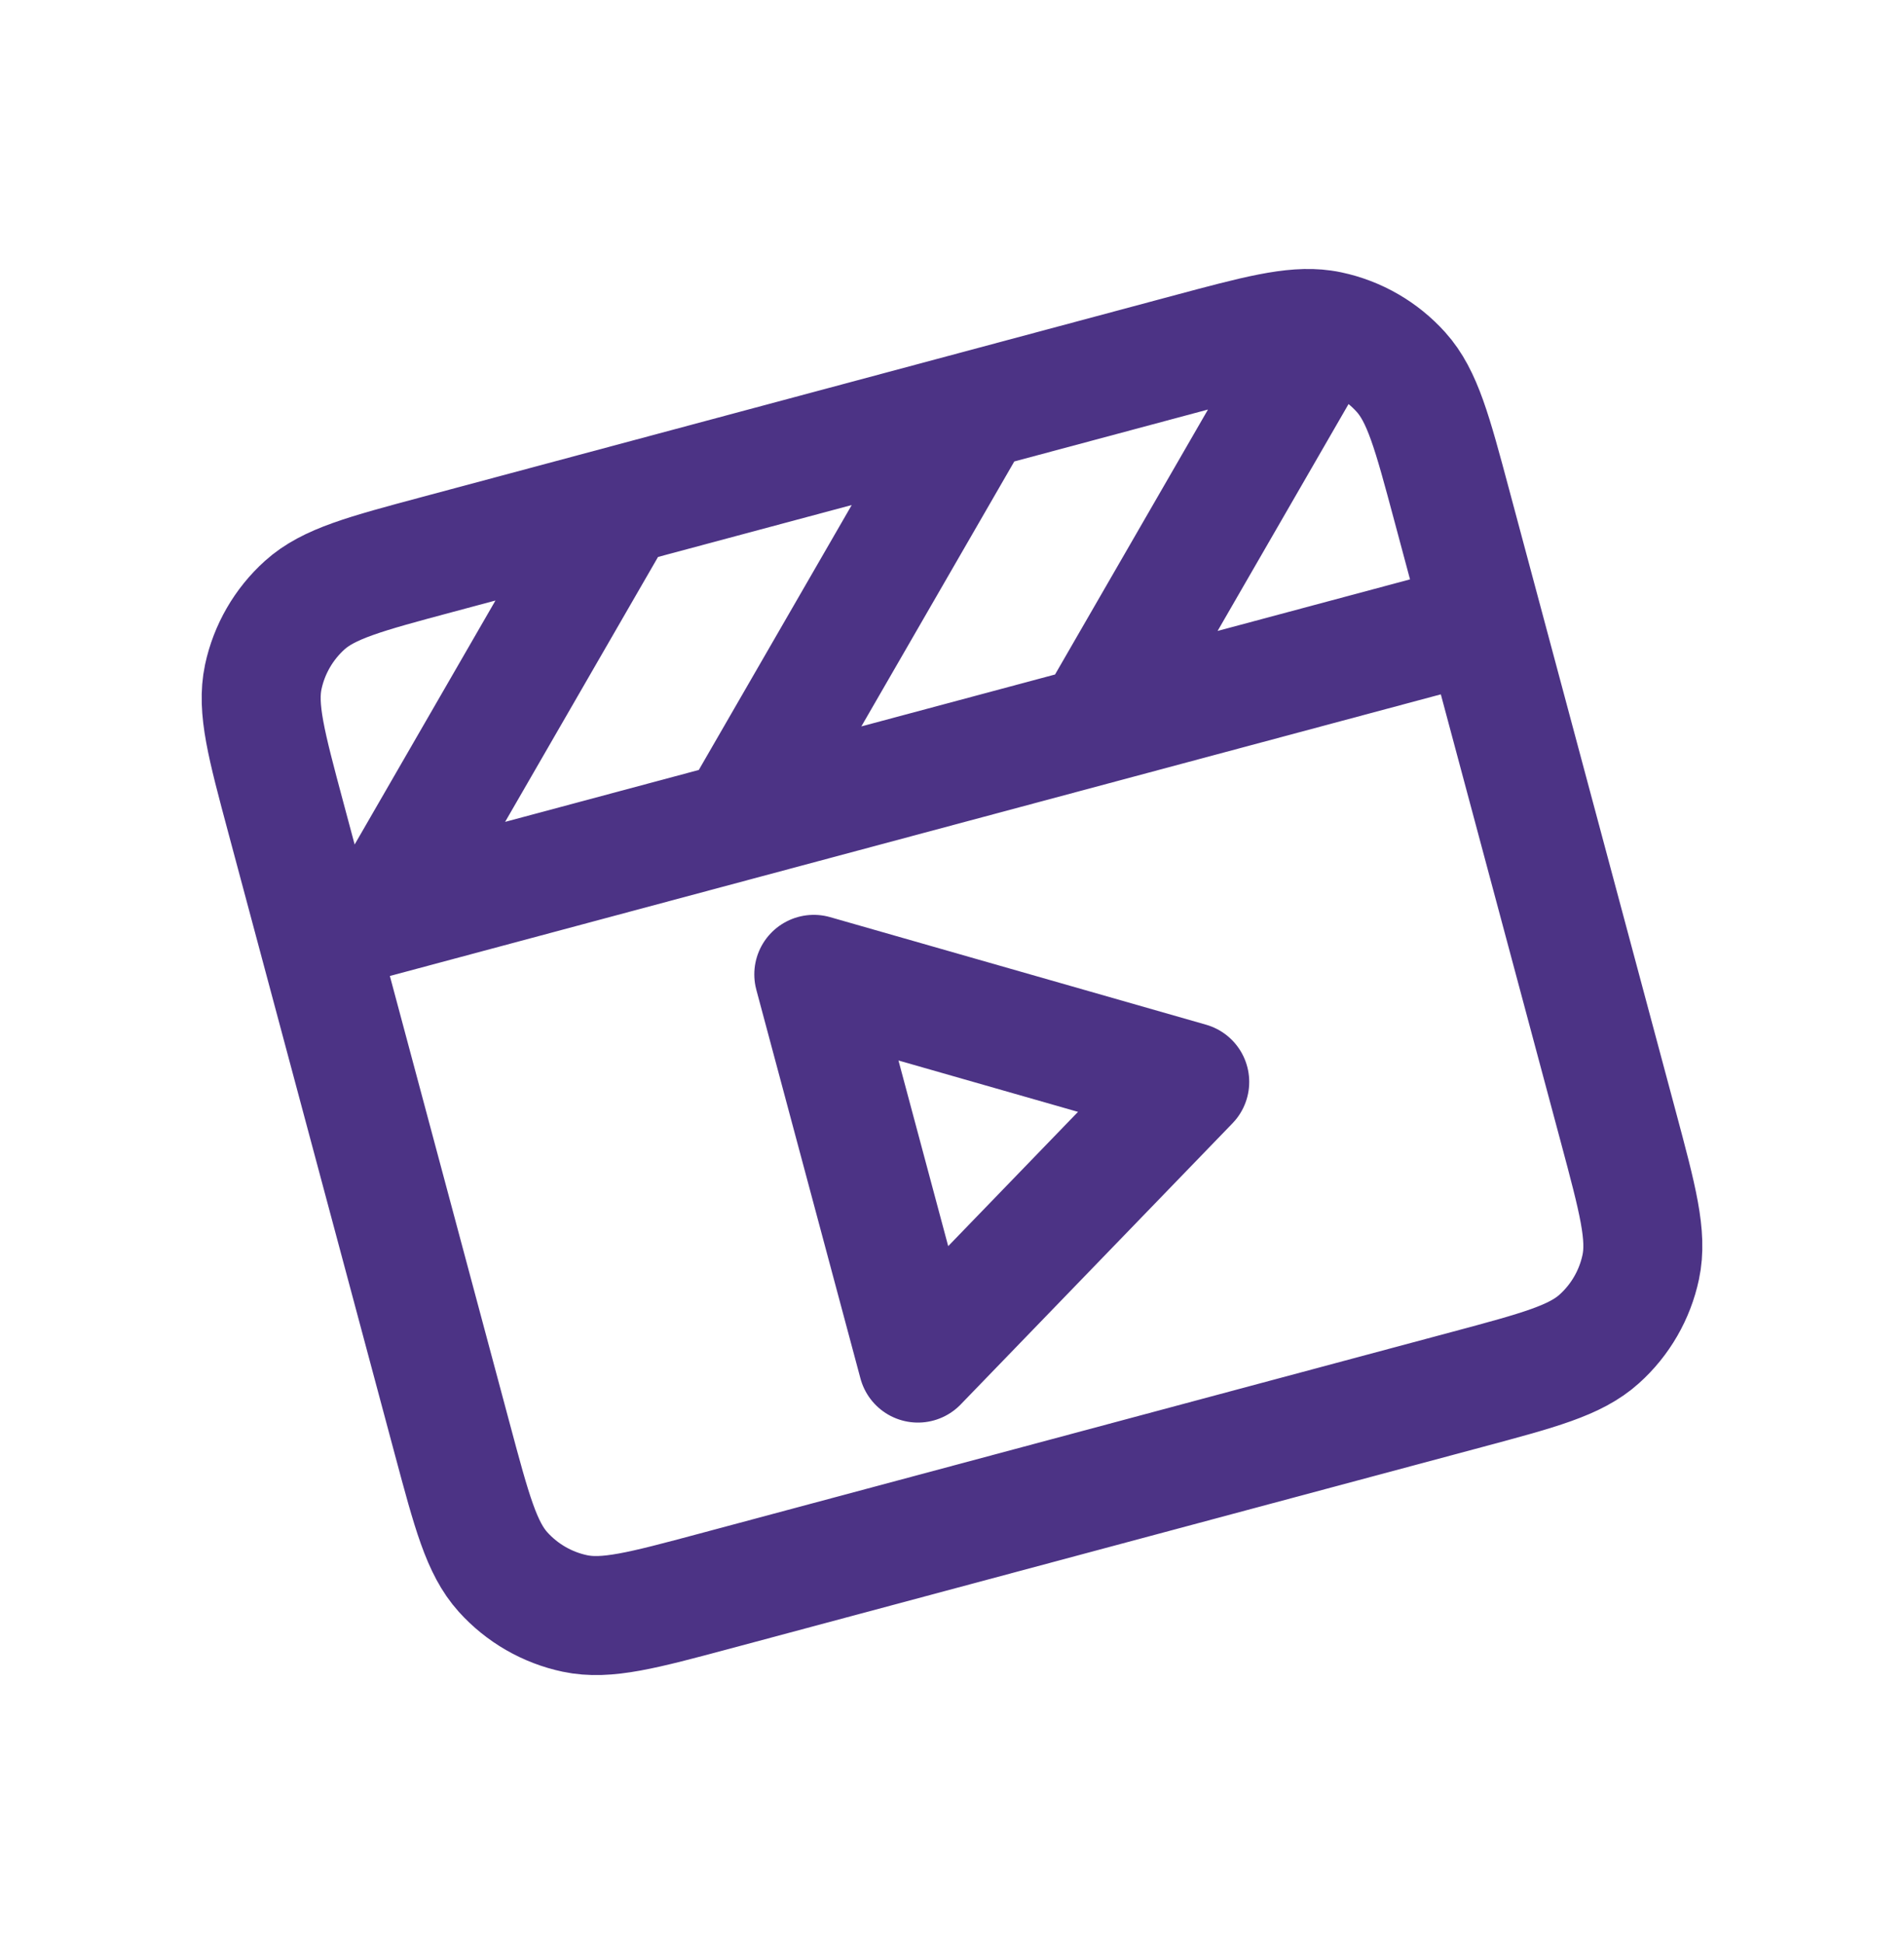 <svg width="48" height="49" viewBox="0 0 48 49" fill="none" xmlns="http://www.w3.org/2000/svg">
<path d="M7.991 23.539L18.605 20.695M37.384 15.664L18.605 20.695M18.605 20.695L24.582 10.343M24.582 10.343L29.971 8.899C31.68 8.441 32.591 8.197 33.35 8.305M24.582 10.343L11.029 13.975C9.2 14.465 8.285 14.71 7.682 15.253C7.152 15.731 6.786 16.364 6.637 17.062C6.469 17.857 6.714 18.771 7.204 20.6L11.404 36.276C11.894 38.105 12.139 39.02 12.682 39.623C13.16 40.153 13.794 40.519 14.492 40.667C15.286 40.836 16.201 40.591 18.03 40.101L36.971 35.026C38.8 34.536 39.715 34.291 40.318 33.747C40.849 33.27 41.215 32.636 41.363 31.938C41.532 31.144 41.287 30.229 40.797 28.4L36.596 12.724C36.106 10.895 35.861 9.981 35.318 9.378C34.84 8.847 34.207 8.481 33.508 8.333C33.456 8.322 33.404 8.312 33.35 8.305M15.601 12.749L9.624 23.102M27.586 18.289L33.35 8.305M29.993 27.27L23.141 34.356L20.516 24.559L29.993 27.27Z" stroke="#4C3385" stroke-width="3" stroke-linejoin="round"/>
</svg>
